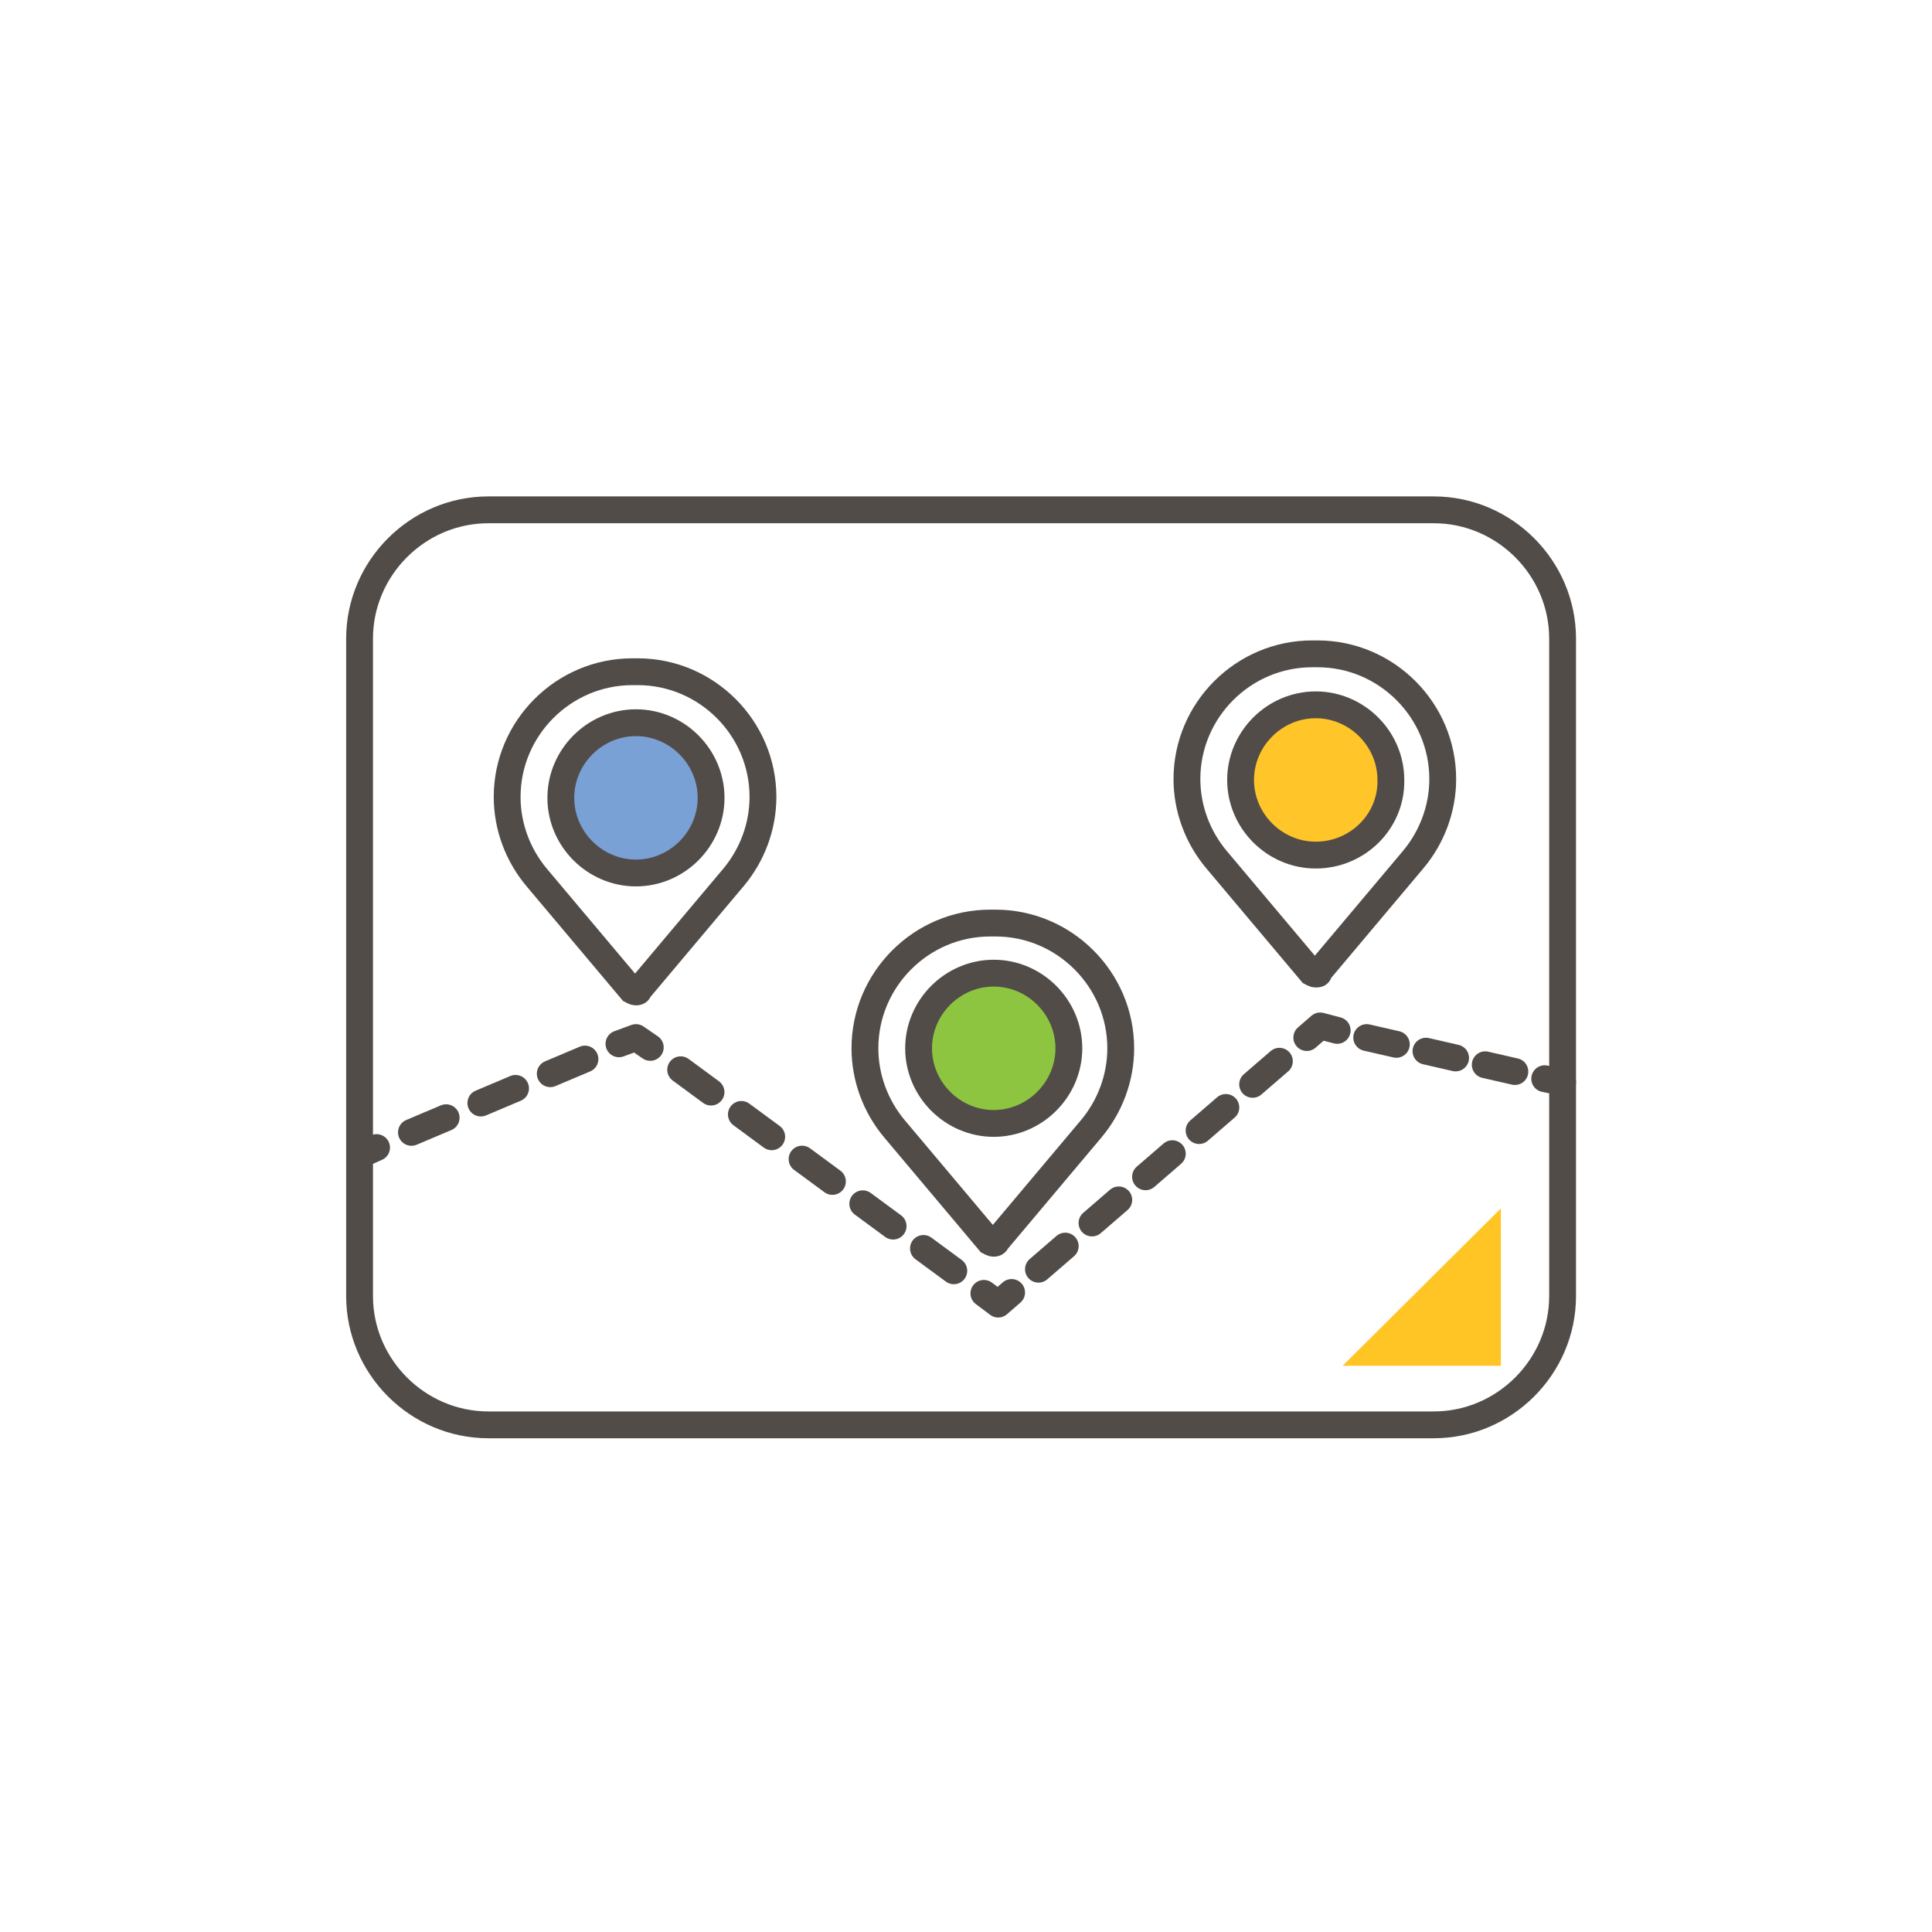 <?xml version="1.0" encoding="UTF-8"?> <svg xmlns="http://www.w3.org/2000/svg" xmlns:xlink="http://www.w3.org/1999/xlink" version="1.1" id="Layer_1" x="0px" y="0px" viewBox="0 0 216 216" style="enable-background:new 0 0 216 216;" xml:space="preserve"> <style type="text/css"> .st0{fill:none;stroke:#524C49;stroke-width:3;stroke-miterlimit:10;} .st1{fill:#FFC529;} .st2{fill:#8DC540;} .st3{fill:#7AA1D5;} .st4{fill:#FFC524;} .st5{fill:none;stroke:#524C49;stroke-width:3;stroke-linecap:round;stroke-linejoin:round;} .st6{fill:none;stroke:#524C49;stroke-width:3;stroke-linecap:round;stroke-linejoin:round;stroke-dasharray:4.212,4.212;} .st7{fill:none;stroke:#524C49;stroke-width:3;stroke-linecap:round;stroke-linejoin:round;stroke-dasharray:4.213,4.213;} .st8{fill:none;stroke:#524C49;stroke-width:3;stroke-linecap:round;stroke-linejoin:round;stroke-dasharray:3.954,3.954;} .st9{fill:none;stroke:#524C49;stroke-width:3;stroke-linecap:round;stroke-linejoin:round;stroke-dasharray:3.399,3.399;} </style> <g> <path class="st0" d="M147.1,108.9c-0.2,0-0.3-0.1-0.5-0.2l-10.6-12.6c-2.1-2.5-3.3-5.7-3.3-9c0-7.7,6.3-14,14-14h0.6 c7.7,0,14,6.3,14,14c0,3.3-1.2,6.5-3.3,9l-10.6,12.6C147.5,108.9,147.3,108.9,147.1,108.9z"></path> </g> <g> <path class="st1" d="M147.1,95.6c-4.6,0-8.4-3.8-8.4-8.4c0-4.6,3.8-8.4,8.4-8.4c4.6,0,8.4,3.8,8.4,8.4 C155.6,91.8,151.8,95.6,147.1,95.6z"></path> </g> <g> <path class="st0" d="M147.1,95.6c-4.6,0-8.4-3.8-8.4-8.4c0-4.6,3.8-8.4,8.4-8.4c4.6,0,8.4,3.8,8.4,8.4 C155.6,91.8,151.8,95.6,147.1,95.6z"></path> </g> <g> <path class="st0" d="M111.1,139c-0.2,0-0.3-0.1-0.5-0.2l-10.6-12.6c-2.1-2.5-3.3-5.7-3.3-9c0-7.7,6.3-14,14-14h0.6 c7.7,0,14,6.3,14,14c0,3.3-1.2,6.5-3.3,9l-10.6,12.6C111.4,138.9,111.3,139,111.1,139z"></path> </g> <g> <path class="st2" d="M111.1,125.6c-4.6,0-8.4-3.8-8.4-8.4s3.8-8.4,8.4-8.4c4.6,0,8.4,3.8,8.4,8.4S115.7,125.6,111.1,125.6z"></path> </g> <g> <path class="st0" d="M111.1,125.6c-4.6,0-8.4-3.8-8.4-8.4s3.8-8.4,8.4-8.4c4.6,0,8.4,3.8,8.4,8.4S115.7,125.6,111.1,125.6z"></path> </g> <g> <path class="st0" d="M71.1,110.9c-0.2,0-0.3-0.1-0.5-0.2L60,98.1c-2.1-2.5-3.3-5.7-3.3-9c0-7.7,6.3-14,14-14h0.6 c7.7,0,14,6.3,14,14c0,3.3-1.2,6.5-3.3,9l-10.6,12.6C71.4,110.9,71.2,110.9,71.1,110.9z"></path> </g> <g> <path class="st3" d="M71.1,97.6c-4.6,0-8.4-3.8-8.4-8.4s3.8-8.4,8.4-8.4c4.6,0,8.4,3.8,8.4,8.4S75.7,97.6,71.1,97.6z"></path> </g> <g> <path class="st0" d="M71.1,97.6c-4.6,0-8.4-3.8-8.4-8.4s3.8-8.4,8.4-8.4c4.6,0,8.4,3.8,8.4,8.4S75.7,97.6,71.1,97.6z"></path> </g> <path class="st0" d="M160.3,159.3H54.6c-7.9,0-14.4-6.5-14.4-14.4V71.4c0-7.9,6.5-14.4,14.4-14.4h105.7c7.9,0,14.4,6.5,14.4,14.4 v73.5C174.7,152.8,168.2,159.3,160.3,159.3z"></path> <polyline class="st4" points="167.8,135.1 167.8,152.7 150.1,152.7 "></polyline> <g> <g> <line class="st5" x1="40.3" y1="129.1" x2="42.1" y2="128.3"></line> <line class="st6" x1="46" y1="126.6" x2="67.3" y2="117.6"></line> <polyline class="st5" points="69.2,116.7 71.1,116 72.7,117.1 "></polyline> <line class="st7" x1="76.1" y1="119.6" x2="108.3" y2="143.3"></line> <polyline class="st5" points="110,144.6 111.6,145.8 113.1,144.5 "></polyline> <line class="st8" x1="116.1" y1="141.9" x2="144.6" y2="117.3"></line> <polyline class="st5" points="146.1,116 147.6,114.7 149.5,115.2 "></polyline> <line class="st9" x1="152.8" y1="116" x2="171.1" y2="120.2"></line> <line class="st5" x1="172.7" y1="120.6" x2="174.7" y2="121"></line> </g> </g> </svg> 